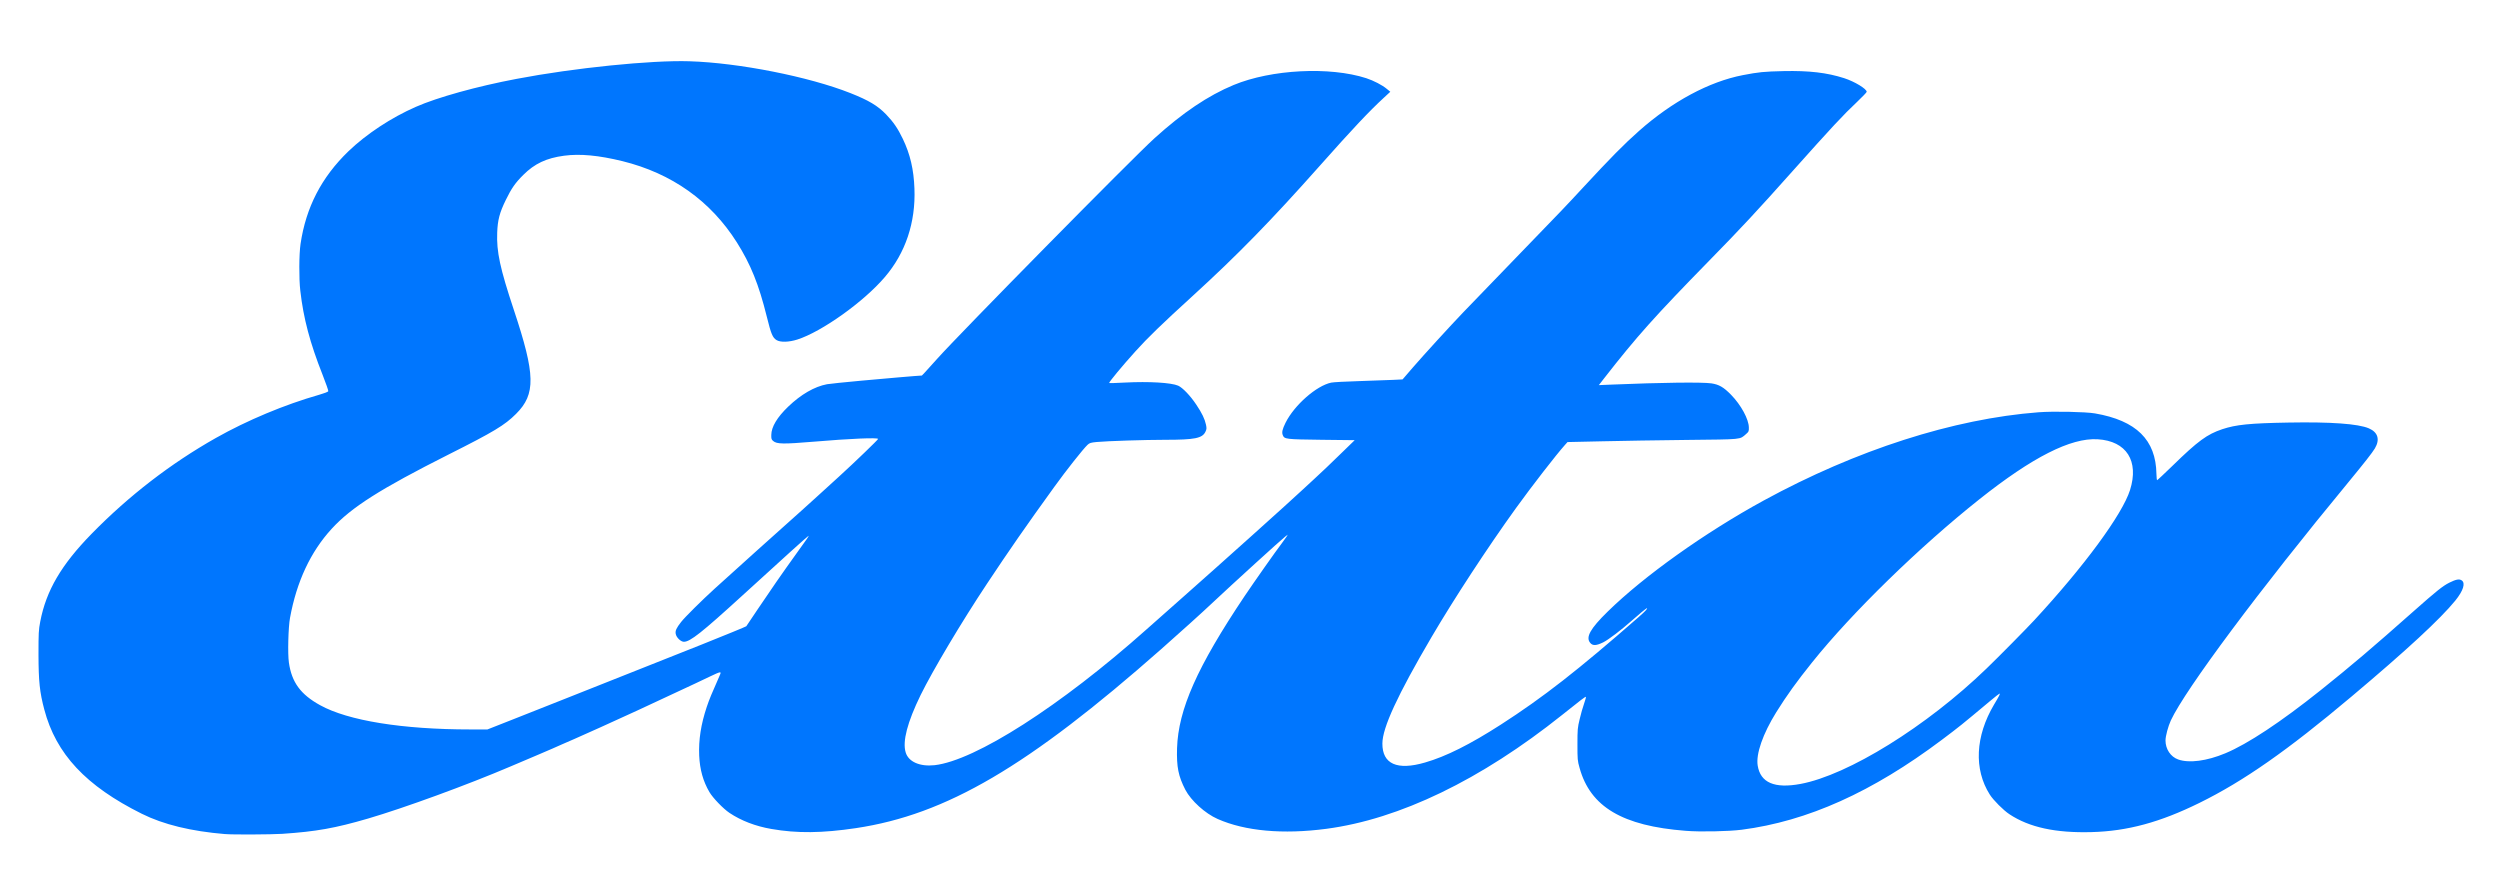 <?xml version="1.0" encoding="utf-8"?>
<!DOCTYPE svg PUBLIC "-//W3C//DTD SVG 1.0//EN" "http://www.w3.org/TR/2001/REC-SVG-20010904/DTD/svg10.dtd">
<svg version="1.0" xmlns="http://www.w3.org/2000/svg" width="433.9mm" height="152.1mm" viewBox="0 0 433.9 152.1" preserveAspectRatio="xMidYMid meet">
 <g fill="#0076fe">
  <path d="M39.092 144.767 c-5.913 -0.489 -10.716 -1.654 -14.486 -3.532 -9.697 -4.829 -14.883 -10.372 -16.920 -18.097 -0.794 -2.990 -0.992 -4.868 -1.005 -9.499 0 -3.810 0.026 -4.299 0.304 -5.755 1.032 -5.384 3.651 -9.856 8.943 -15.266 6.456 -6.588 13.679 -12.158 21.537 -16.603 5.411 -3.056 11.919 -5.781 17.939 -7.501 0.833 -0.238 1.535 -0.503 1.574 -0.609 0.040 -0.093 -0.410 -1.376 -0.992 -2.858 -2.183 -5.517 -3.321 -9.790 -3.863 -14.579 -0.251 -2.077 -0.225 -6.350 0.040 -8.136 0.939 -6.337 3.625 -11.549 8.308 -16.073 3.109 -2.990 7.435 -5.847 11.734 -7.726 3.731 -1.640 10.583 -3.545 17.449 -4.842 9.975 -1.905 23.389 -3.268 30.004 -3.056 8.573 0.265 20.743 2.672 27.953 5.530 3.175 1.257 4.723 2.183 6.191 3.704 1.270 1.323 2.037 2.447 2.884 4.220 1.283 2.659 1.905 5.331 2.024 8.652 0.225 5.874 -1.548 11.165 -5.146 15.359 -3.664 4.299 -10.954 9.485 -15.187 10.835 -1.468 0.463 -2.937 0.503 -3.598 0.093 -0.688 -0.423 -0.952 -1.058 -1.693 -4.061 -1.389 -5.609 -2.805 -9.102 -5.199 -12.898 -4.551 -7.197 -11.298 -11.986 -19.870 -14.102 -4.101 -1.005 -7.342 -1.310 -10.120 -0.939 -3.069 0.410 -5.120 1.376 -7.078 3.334 -1.389 1.376 -2.051 2.328 -3.043 4.366 -1.072 2.183 -1.402 3.466 -1.482 5.636 -0.132 3.334 0.489 6.204 2.884 13.414 3.757 11.284 3.836 14.618 0.384 18.058 -1.958 1.958 -3.836 3.096 -11.708 7.051 -11.867 5.980 -16.867 9.155 -20.294 12.898 -3.651 3.982 -6.072 9.141 -7.223 15.438 -0.304 1.587 -0.423 6.284 -0.198 7.766 0.489 3.440 2.037 5.543 5.424 7.408 4.855 2.686 14.301 4.207 26.061 4.207 l2.977 0 4.366 -1.720 c2.408 -0.952 6.535 -2.593 9.194 -3.638 13.110 -5.186 16.510 -6.535 23.601 -9.366 4.207 -1.680 7.713 -3.122 7.766 -3.188 0.066 -0.079 0.926 -1.363 1.918 -2.858 2.064 -3.082 4.379 -6.429 6.800 -9.790 1.852 -2.553 2.183 -3.043 2.077 -3.043 -0.079 0 -4.313 3.810 -11.417 10.306 -7.144 6.522 -9.128 8.083 -10.213 8.083 -0.529 0 -1.310 -0.741 -1.416 -1.376 -0.106 -0.529 0.106 -1.005 0.939 -2.064 0.635 -0.820 3.598 -3.757 5.808 -5.768 2.580 -2.355 12.316 -11.099 15.147 -13.613 0.489 -0.437 1.746 -1.574 2.791 -2.527 1.045 -0.966 2.712 -2.474 3.691 -3.360 2.646 -2.408 6.747 -6.363 6.747 -6.496 0 -0.265 -4.789 -0.066 -11.179 0.476 -5.265 0.437 -6.403 0.423 -7.025 -0.119 -0.304 -0.251 -0.344 -0.384 -0.331 -1.058 0.013 -1.389 1.019 -3.069 2.937 -4.908 2.209 -2.117 4.551 -3.479 6.734 -3.889 0.397 -0.079 3.056 -0.344 5.887 -0.609 2.844 -0.251 5.781 -0.516 6.548 -0.582 0.767 -0.079 1.984 -0.172 2.712 -0.225 l1.323 -0.093 0.516 -0.542 c0.278 -0.304 1.217 -1.349 2.103 -2.328 3.956 -4.432 33.906 -34.832 37.730 -38.298 4.921 -4.458 9.327 -7.422 13.758 -9.260 6.548 -2.712 16.682 -3.228 23.019 -1.177 1.283 0.423 2.778 1.191 3.572 1.865 l0.595 0.489 -1.085 1.005 c-2.514 2.302 -5.530 5.503 -11.152 11.840 -8.480 9.551 -14.314 15.518 -22.027 22.556 -5.411 4.934 -7.818 7.263 -9.975 9.657 -2.275 2.514 -4.657 5.398 -4.551 5.490 0.026 0.040 1.270 0 2.765 -0.079 4.128 -0.212 8.004 0.013 9.208 0.542 0.767 0.344 2.117 1.746 3.135 3.281 1.005 1.495 1.482 2.500 1.693 3.493 0.132 0.635 0.119 0.781 -0.106 1.244 -0.542 1.111 -1.852 1.376 -6.959 1.376 -3.426 0 -10.120 0.212 -11.919 0.384 -1.032 0.106 -1.217 0.159 -1.574 0.489 -0.781 0.741 -3.651 4.366 -5.781 7.316 -4.895 6.773 -7.779 10.927 -11.642 16.748 -4.485 6.747 -9.446 15.094 -11.549 19.368 -2.302 4.723 -3.175 8.043 -2.593 9.948 0.476 1.627 2.447 2.500 5.014 2.223 7.051 -0.794 21.868 -10.279 36.764 -23.548 1.177 -1.058 4.392 -3.903 6.496 -5.755 6.231 -5.503 18.468 -16.484 20.690 -18.574 0.661 -0.622 1.521 -1.416 1.918 -1.773 1.098 -0.992 2.884 -2.699 5.080 -4.842 l1.971 -1.918 -5.741 -0.066 c-6.218 -0.079 -6.456 -0.106 -6.734 -0.794 -0.212 -0.489 -0.079 -1.045 0.476 -2.170 1.535 -3.069 5.371 -6.429 7.924 -6.959 0.370 -0.079 2.566 -0.198 4.895 -0.265 2.328 -0.079 4.961 -0.172 5.861 -0.212 l1.627 -0.079 1.733 -2.011 c1.852 -2.143 6.588 -7.329 8.771 -9.604 2.368 -2.461 9.062 -9.393 11.113 -11.509 5.358 -5.517 6.985 -7.223 9.657 -10.120 4.815 -5.199 7.170 -7.594 9.776 -9.895 5.768 -5.106 12.144 -8.533 18.005 -9.671 2.738 -0.529 3.638 -0.622 7.078 -0.701 4.432 -0.093 7.514 0.265 10.517 1.230 1.799 0.582 3.903 1.852 3.903 2.368 0 0.093 -0.754 0.873 -1.667 1.746 -2.355 2.209 -4.405 4.405 -11.311 12.144 -5.913 6.641 -8.930 9.882 -14.314 15.372 -9.485 9.697 -12.621 13.203 -18.283 20.466 l-0.913 1.177 2.236 -0.093 c8.625 -0.357 15.650 -0.450 17.304 -0.212 1.310 0.198 2.103 0.648 3.400 1.971 1.733 1.773 3.082 4.247 3.096 5.689 0.013 0.661 -0.013 0.728 -0.489 1.138 -1.124 0.979 -0.503 0.913 -10.279 1.019 -4.842 0.053 -11.470 0.159 -14.751 0.238 l-5.953 0.132 -0.450 0.503 c-1.508 1.680 -5.741 7.144 -8.493 10.954 -4.948 6.866 -10.729 15.703 -14.631 22.344 -5.953 10.147 -8.546 15.769 -8.559 18.521 -0.013 3.559 2.553 4.710 7.408 3.294 3.638 -1.045 7.818 -3.149 13.150 -6.575 7.316 -4.710 13.388 -9.446 23.905 -18.653 1.164 -1.019 1.654 -1.548 1.429 -1.548 -0.093 0 -1.508 1.164 -2.580 2.130 -1.879 1.667 -4.035 3.307 -4.974 3.784 -1.204 0.595 -1.826 0.622 -2.249 0.119 -0.860 -0.979 -0.026 -2.474 3.016 -5.450 6.337 -6.204 16.894 -13.719 27.067 -19.275 16.100 -8.784 32.941 -14.195 47.718 -15.319 2.566 -0.198 8.176 -0.079 9.790 0.198 7.183 1.244 10.570 4.591 10.663 10.504 0.013 0.595 0.066 1.085 0.119 1.085 0.053 0 1.257 -1.124 2.672 -2.500 4.432 -4.326 6.006 -5.464 8.639 -6.350 2.408 -0.794 4.736 -1.032 11.509 -1.151 7.329 -0.132 12.091 0.212 13.930 1.005 1.574 0.675 1.958 1.931 1.045 3.479 -0.437 0.741 -1.852 2.540 -4.577 5.847 -15.399 18.640 -28.310 35.957 -30.837 41.368 -0.463 1.005 -0.926 2.712 -0.926 3.479 0 1.495 0.886 2.831 2.196 3.294 1.892 0.675 4.961 0.278 8.189 -1.072 3.876 -1.614 9.591 -5.398 16.536 -10.941 5.384 -4.313 8.850 -7.250 16.192 -13.758 3.903 -3.453 5.001 -4.339 6.138 -4.908 1.164 -0.582 1.720 -0.688 2.143 -0.410 0.714 0.463 0.291 1.799 -1.098 3.519 -2.633 3.228 -8.467 8.625 -18.031 16.669 -11.113 9.353 -18.719 14.671 -26.379 18.441 -6.813 3.360 -12.502 4.908 -18.719 5.067 -6.244 0.172 -10.808 -0.820 -14.248 -3.096 -1.032 -0.675 -2.791 -2.434 -3.413 -3.413 -2.791 -4.392 -2.514 -10.134 0.728 -15.610 0.939 -1.561 1.111 -1.918 0.952 -1.918 -0.053 0 -0.754 0.556 -1.561 1.230 -5.239 4.379 -5.292 4.419 -8.453 6.800 -12.065 9.062 -23.297 14.116 -34.727 15.597 -2.302 0.291 -7.197 0.397 -9.750 0.185 -10.941 -0.847 -16.523 -4.154 -18.389 -10.914 -0.357 -1.257 -0.370 -1.468 -0.370 -4.101 0 -2.580 0.026 -2.884 0.384 -4.352 0.198 -0.873 0.542 -2.077 0.767 -2.699 0.212 -0.609 0.357 -1.138 0.317 -1.177 -0.079 -0.079 -0.847 0.503 -4.114 3.122 -14.129 11.284 -28.231 18.097 -40.944 19.778 -7.514 0.992 -14.089 0.397 -18.852 -1.707 -2.170 -0.952 -4.617 -3.175 -5.609 -5.067 -1.217 -2.368 -1.535 -3.956 -1.442 -7.210 0.212 -6.734 3.493 -14.129 11.734 -26.419 1.654 -2.461 5.398 -7.779 6.429 -9.128 0.304 -0.397 0.661 -0.900 0.807 -1.124 l0.251 -0.397 -0.397 0.291 c-0.569 0.410 -9.446 8.493 -12.634 11.496 -1.746 1.654 -5.662 5.186 -8.943 8.083 -23.125 20.399 -37.306 28.707 -52.970 31.062 -5.861 0.873 -10.239 0.926 -14.684 0.146 -2.752 -0.476 -5.239 -1.429 -7.276 -2.791 -1.085 -0.728 -2.871 -2.580 -3.479 -3.612 -1.098 -1.879 -1.667 -3.916 -1.773 -6.324 -0.119 -2.738 0.304 -5.437 1.310 -8.453 0.450 -1.349 0.860 -2.315 2.302 -5.583 0.265 -0.609 0.119 -0.582 -1.693 0.278 -0.820 0.384 -1.998 0.939 -2.619 1.244 -1.058 0.489 -7.938 3.704 -9.988 4.657 -3.373 1.561 -10.081 4.591 -10.967 4.961 -0.595 0.251 -1.548 0.661 -2.130 0.926 -0.582 0.278 -2.461 1.085 -4.167 1.812 -1.707 0.728 -3.850 1.640 -4.762 2.024 -7.527 3.215 -18.508 7.223 -24.739 9.049 -5.755 1.680 -9.009 2.262 -14.922 2.659 -1.839 0.119 -8.573 0.159 -9.882 0.040z m273.394 -8.705 c8.268 -1.535 21.921 -10.001 32.292 -20.029 2.064 -1.984 6.985 -6.972 8.255 -8.348 8.731 -9.432 15.306 -18.389 16.656 -22.635 1.587 -5.040 -0.609 -8.506 -5.622 -8.811 -4.657 -0.278 -11.324 3.109 -20.505 10.398 -10.398 8.255 -22.093 19.645 -29.051 28.324 -2.672 3.334 -4.392 5.715 -6.231 8.665 -2.315 3.731 -3.545 7.236 -3.215 9.247 0.476 2.977 2.924 4.022 7.422 3.188z"/>
 </g>
</svg>